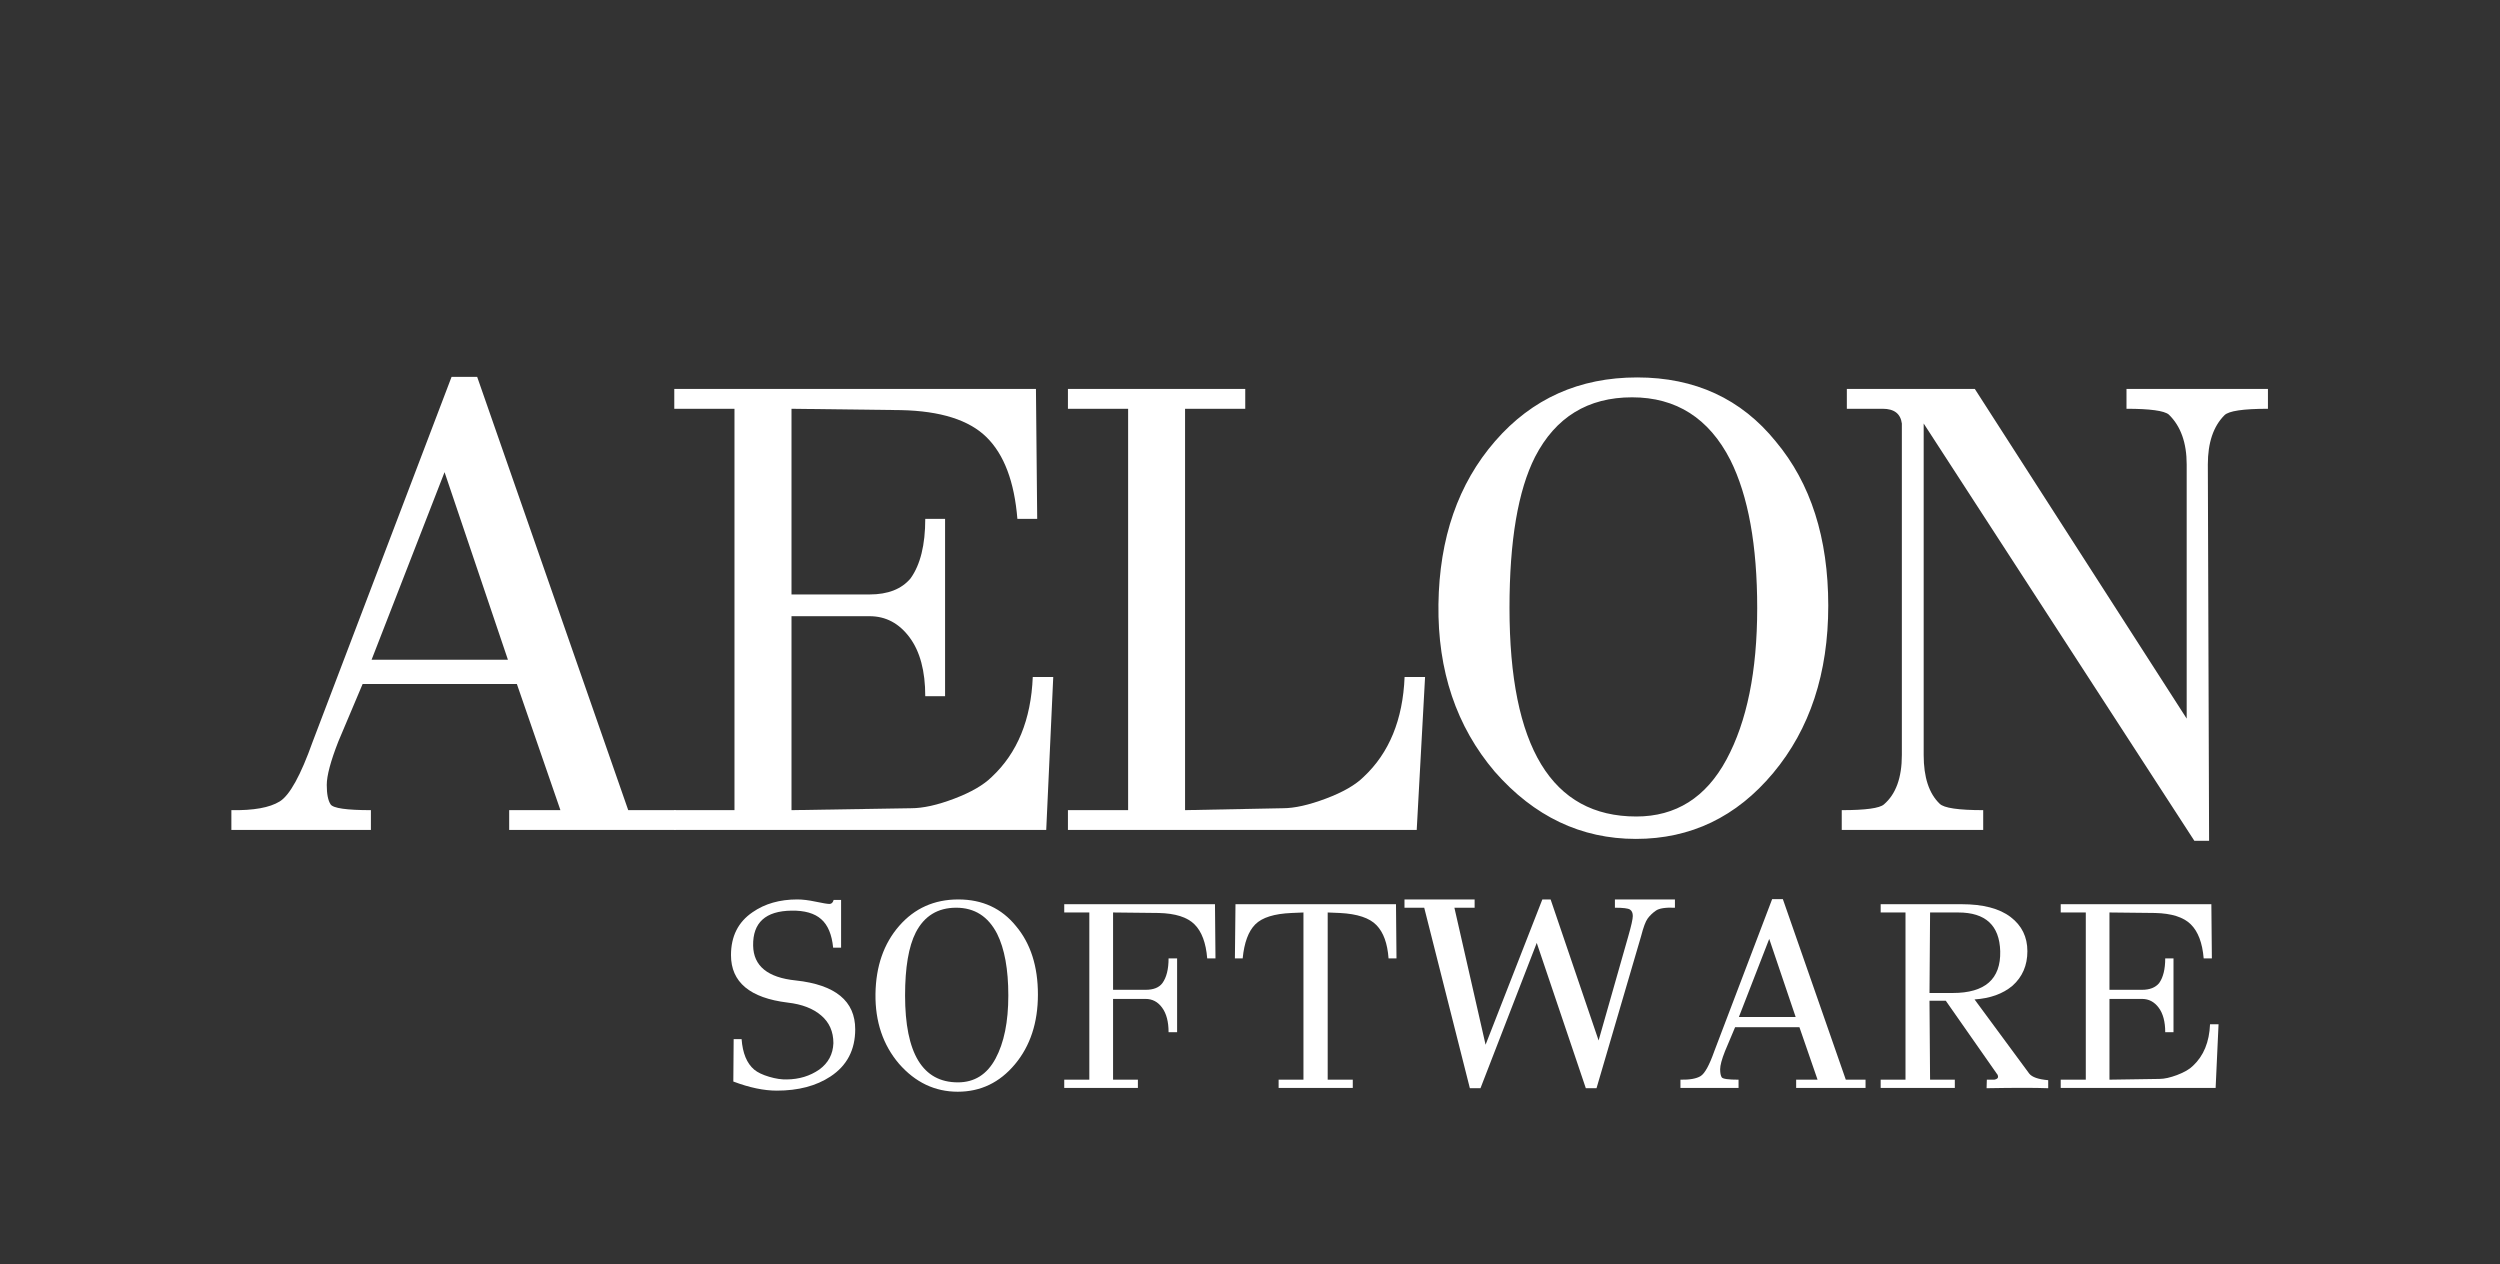 <?xml version="1.0" encoding="UTF-8"?>
<svg width="623" height="315" version="1.0" viewBox="0 0 467.25 236.25" xmlns="http://www.w3.org/2000/svg" zoomAndPan="magnify">
<rect x="0" y="0" width="467.25" height="236.25" fill="#333333" stroke="none"/>
<defs></defs>
<g fill="#fff">
<g transform="translate(39.541 155.12)">
<path d="m86.734-3.703v3.703h-31.109v-3.703h9.578l-8.141-23.578h-28.828l-4.547 10.766c-1.438 3.68-2.156 6.375-2.156 8.094 0 1.711 0.238 2.922 0.719 3.641 0.477 0.719 2.988 1.078 7.531 1.078v3.703h-26.078v-3.703c4.144 0.074 7.156-0.469 9.031-1.625s3.93-4.883 6.172-11.188l25.953-68.172h4.781l28.234 80.984zm-56.828-28.109h25.484l-11.844-35.062z"/>
</g>
</g>
<g fill="#fff">
<g transform="translate(119.93 155.12)">
<path d="m73.094-28.594h3.828l-1.312 28.594h-69.516v-3.703h11.25v-75.016h-11.25v-3.703h67.594l0.234 24.281h-3.703c-0.562-6.938-2.481-12.02-5.75-15.25-3.262-3.227-8.602-4.922-16.016-5.078l-20.453-0.25v34.703h14.594c3.426 0 5.977-1 7.656-3 1.832-2.551 2.75-6.258 2.75-11.125h3.703v33.141h-3.703c0-4.707-0.98-8.375-2.938-11-1.961-2.633-4.449-3.953-7.469-3.953h-14.594v36.25l22.359-0.359c2.238 0 4.93-0.598 8.078-1.797 3.144-1.195 5.477-2.551 7-4.062 4.781-4.469 7.332-10.691 7.656-18.672z"/>
</g>
</g>
<g fill="#fff">
<g transform="translate(194.33 155.12)">
<path d="m68.188-28.594h3.828l-1.562 28.594h-65.188v-3.703h11.25v-75.016h-11.25v-3.703h33.141v3.703h-11.25v75.016l18.297-0.359c2.156 0 4.828-0.598 8.016-1.797 3.188-1.195 5.539-2.551 7.062-4.062 4.781-4.469 7.332-10.691 7.656-18.672z"/>
</g>
</g>
<g fill="#fff">
<g transform="translate(262.39 155.12)">
<path d="m69.5-72.609c6.539 7.812 9.812 18.043 9.812 30.688 0 12.637-3.434 23.062-10.297 31.281-6.856 8.211-15.406 12.312-25.656 12.312-10.242 0-19.031-4.188-26.375-12.562-7.18-8.445-10.688-18.867-10.531-31.266 0.164-12.406 3.695-22.578 10.594-30.516 6.894-7.938 15.742-11.906 26.547-11.906 10.812 0 19.445 3.992 25.906 11.969zm-26.078 70.094c7.414 0 13.035-3.547 16.859-10.641 3.832-7.102 5.75-16.535 5.75-28.297 0-11.758-1.672-20.988-5.016-27.688-3.992-7.812-10.117-11.719-18.375-11.719-8.25 0-14.293 3.711-18.125 11.125-3.188 6.293-4.781 15.699-4.781 28.219 0 26 7.894 39 23.688 39z"/>
</g>
</g>
<g fill="#fff">
<g transform="translate(339.19 155.12)">
<path d="m84.688-82.422v3.703c-4.625 0-7.336 0.402-8.125 1.203-2.074 2.074-3.109 5.141-3.109 9.203l0.234 70.344h-2.75l-50.594-78v61.969c0 4.148 0.992 7.18 2.984 9.094 0.789 0.805 3.504 1.203 8.141 1.203v3.703h-26.438v-3.703c4.457 0 7.086-0.359 7.891-1.078 2.227-1.914 3.344-4.988 3.344-9.219v-61.969c-0.242-1.832-1.434-2.75-3.578-2.75h-6.703v-3.703h23.922l39.594 61.609v-47.5c0-4.062-1.117-7.172-3.344-9.328-0.875-0.719-3.512-1.078-7.906-1.078v-3.703z"/>
</g>
</g>
<g fill="#fff">
<g transform="translate(135.37 203.34)">
<path d="m24.469-10.969c0 3.856-1.543 6.797-4.625 8.828-2.668 1.762-6.012 2.641-10.031 2.641-2.418 0-5.125-0.566-8.125-1.703l0.062-7.922h1.484c0.195 2.625 0.977 4.523 2.344 5.688 0.633 0.531 1.566 0.98 2.797 1.344 1.227 0.367 2.344 0.531 3.344 0.5 2.289-0.031 4.301-0.645 6.031-1.844 1.688-1.227 2.566-2.875 2.641-4.938 0-2.156-0.762-3.879-2.281-5.172-1.512-1.301-3.594-2.102-6.25-2.406-7.074-0.863-10.609-3.82-10.609-8.875 0-3.519 1.344-6.191 4.031-8.016 2.289-1.594 5.082-2.391 8.375-2.391 0.969 0 2.113 0.141 3.438 0.422 1.332 0.281 2.188 0.422 2.562 0.422 0.383 0 0.645-0.25 0.781-0.75h1.391v8.922h-1.484c-0.242-2.457-0.984-4.234-2.234-5.328-1.242-1.102-3.09-1.633-5.547-1.594-4.856 0.062-7.246 2.242-7.172 6.531 0.062 3.812 2.719 5.984 7.969 6.516 7.406 0.805 11.109 3.844 11.109 9.125z"/>
</g>
</g>
<g fill="#fff">
<g transform="translate(160.94 203.34)">
<path d="m28.953-30.25c2.727 3.25 4.094 7.512 4.094 12.781 0 5.273-1.434 9.621-4.297 13.047-2.856 3.418-6.418 5.125-10.688 5.125-4.273 0-7.934-1.742-10.984-5.234-2.992-3.519-4.453-7.863-4.391-13.031 0.07-5.176 1.547-9.414 4.422-12.719 2.875-3.301 6.562-4.953 11.062-4.953s8.094 1.664 10.781 4.984zm-10.859 29.203c3.094 0 5.438-1.477 7.031-4.438 1.594-2.957 2.391-6.883 2.391-11.781 0-4.906-0.699-8.754-2.094-11.547-1.668-3.25-4.219-4.875-7.656-4.875s-5.953 1.543-7.547 4.625c-1.336 2.625-2 6.547-2 11.766 0 10.836 3.289 16.25 9.875 16.25z"/>
</g>
</g>
<g fill="#fff">
<g transform="translate(196.72 203.34)">
<path d="m30.359-34.344 0.094 10.125h-1.547c-0.23-2.894-1.023-5.016-2.375-6.359-1.344-1.344-3.574-2.051-6.688-2.125l-8.531-0.094v14.453h6.078c1.469 0 2.516-0.414 3.141-1.25 0.77-1.062 1.156-2.602 1.156-4.625h1.594v13.797h-1.594c0-1.957-0.402-3.484-1.203-4.578-0.793-1.094-1.824-1.641-3.094-1.641h-6.078v15.094h4.641v1.547h-13.766v-1.547h4.688v-31.25h-4.688v-1.547z"/>
</g>
</g>
<g fill="#fff">
<g transform="translate(228.91 203.34)">
<path d="m32-34.344 0.094 10.125h-1.484c-0.199-2.789-0.949-4.859-2.25-6.203-1.293-1.352-3.57-2.113-6.828-2.281l-2.297-0.094v31.25h4.688v1.547h-13.859v-1.547h4.641v-31.25l-2.234 0.094c-3.231 0.137-5.484 0.844-6.766 2.125s-2.07 3.402-2.359 6.359h-1.453l0.109-10.125z"/>
</g>
</g>
<g fill="#fff">
<g transform="translate(262.2 203.34)">
<path d="m50.844-35.234v1.547c-1.762-0.07-2.949 0.109-3.562 0.547-0.617 0.43-1.125 0.918-1.531 1.469-0.398 0.543-0.809 1.648-1.234 3.312l-8.328 28.406h-2l-9.172-27.156-10.516 27.156h-1.984l-8.531-33.734h-3.688v-1.547h13.109v1.547h-3.781l5.828 25.609 10.609-27.156h1.547l8.969 26.359 5.547-19.484c0.562-1.957 0.844-3.219 0.844-3.781 0-0.57-0.18-0.973-0.531-1.203-0.344-0.227-1.281-0.344-2.812-0.344v-1.547z"/>
</g>
</g>
<g fill="#fff">
<g transform="translate(312.53 203.34)">
<path d="m36.141-1.547v1.547h-12.969v-1.547h4l-3.391-9.812h-12.016l-1.891 4.484c-0.605 1.531-0.906 2.656-0.906 3.375 0 0.711 0.098 1.215 0.297 1.516 0.195 0.293 1.242 0.438 3.141 0.438v1.547h-10.859v-1.547c1.727 0.031 2.984-0.191 3.766-0.672 0.781-0.477 1.633-2.031 2.562-4.656l10.812-28.422h2l11.766 33.75zm-23.672-11.719h10.609l-4.938-14.594z"/>
</g>
</g>
<g fill="#fff">
<g transform="translate(349.81 203.34)">
<path d="m23.375-2.688-9.516-13.609h-3.047l0.109 14.75h4.625v1.547h-13.859v-1.547h4.641v-31.25h-4.641v-1.547h15.109c4.019 0 7.078 0.797 9.172 2.391s3.141 3.727 3.141 6.391c0 2.656-0.934 4.812-2.797 6.469-1.793 1.5-4.152 2.352-7.078 2.547l10.219 13.859c0.531 0.668 1.711 1.078 3.547 1.234v1.5c-2.43-0.094-6.266-0.094-11.516 0l0.047-1.594h1.391c0.469-0.094 0.703-0.266 0.703-0.516s-0.086-0.457-0.25-0.625zm-8.219-15.062c6.039 0 9-2.602 8.875-7.812-0.137-4.82-2.746-7.234-7.828-7.234h-5.281l-0.109 15.047z"/>
</g>
</g>
<g fill="#fff">
<g transform="translate(382.6 203.34)">
<path d="m30.453-11.906h1.594l-0.547 11.906h-28.953v-1.547h4.688v-31.25h-4.688v-1.547h28.156l0.094 10.125h-1.531c-0.242-2.894-1.043-5.016-2.406-6.359-1.355-1.344-3.578-2.051-6.672-2.125l-8.531-0.094v14.453h6.094c1.426 0 2.488-0.414 3.188-1.25 0.758-1.062 1.141-2.602 1.141-4.625h1.547v13.797h-1.547c0-1.957-0.406-3.484-1.219-4.578s-1.852-1.641-3.109-1.641h-6.094v15.094l9.328-0.141c0.926 0 2.047-0.25 3.359-0.75s2.285-1.066 2.922-1.703c1.988-1.852 3.051-4.441 3.188-7.766z"/>
</g>
</g>
</svg>
